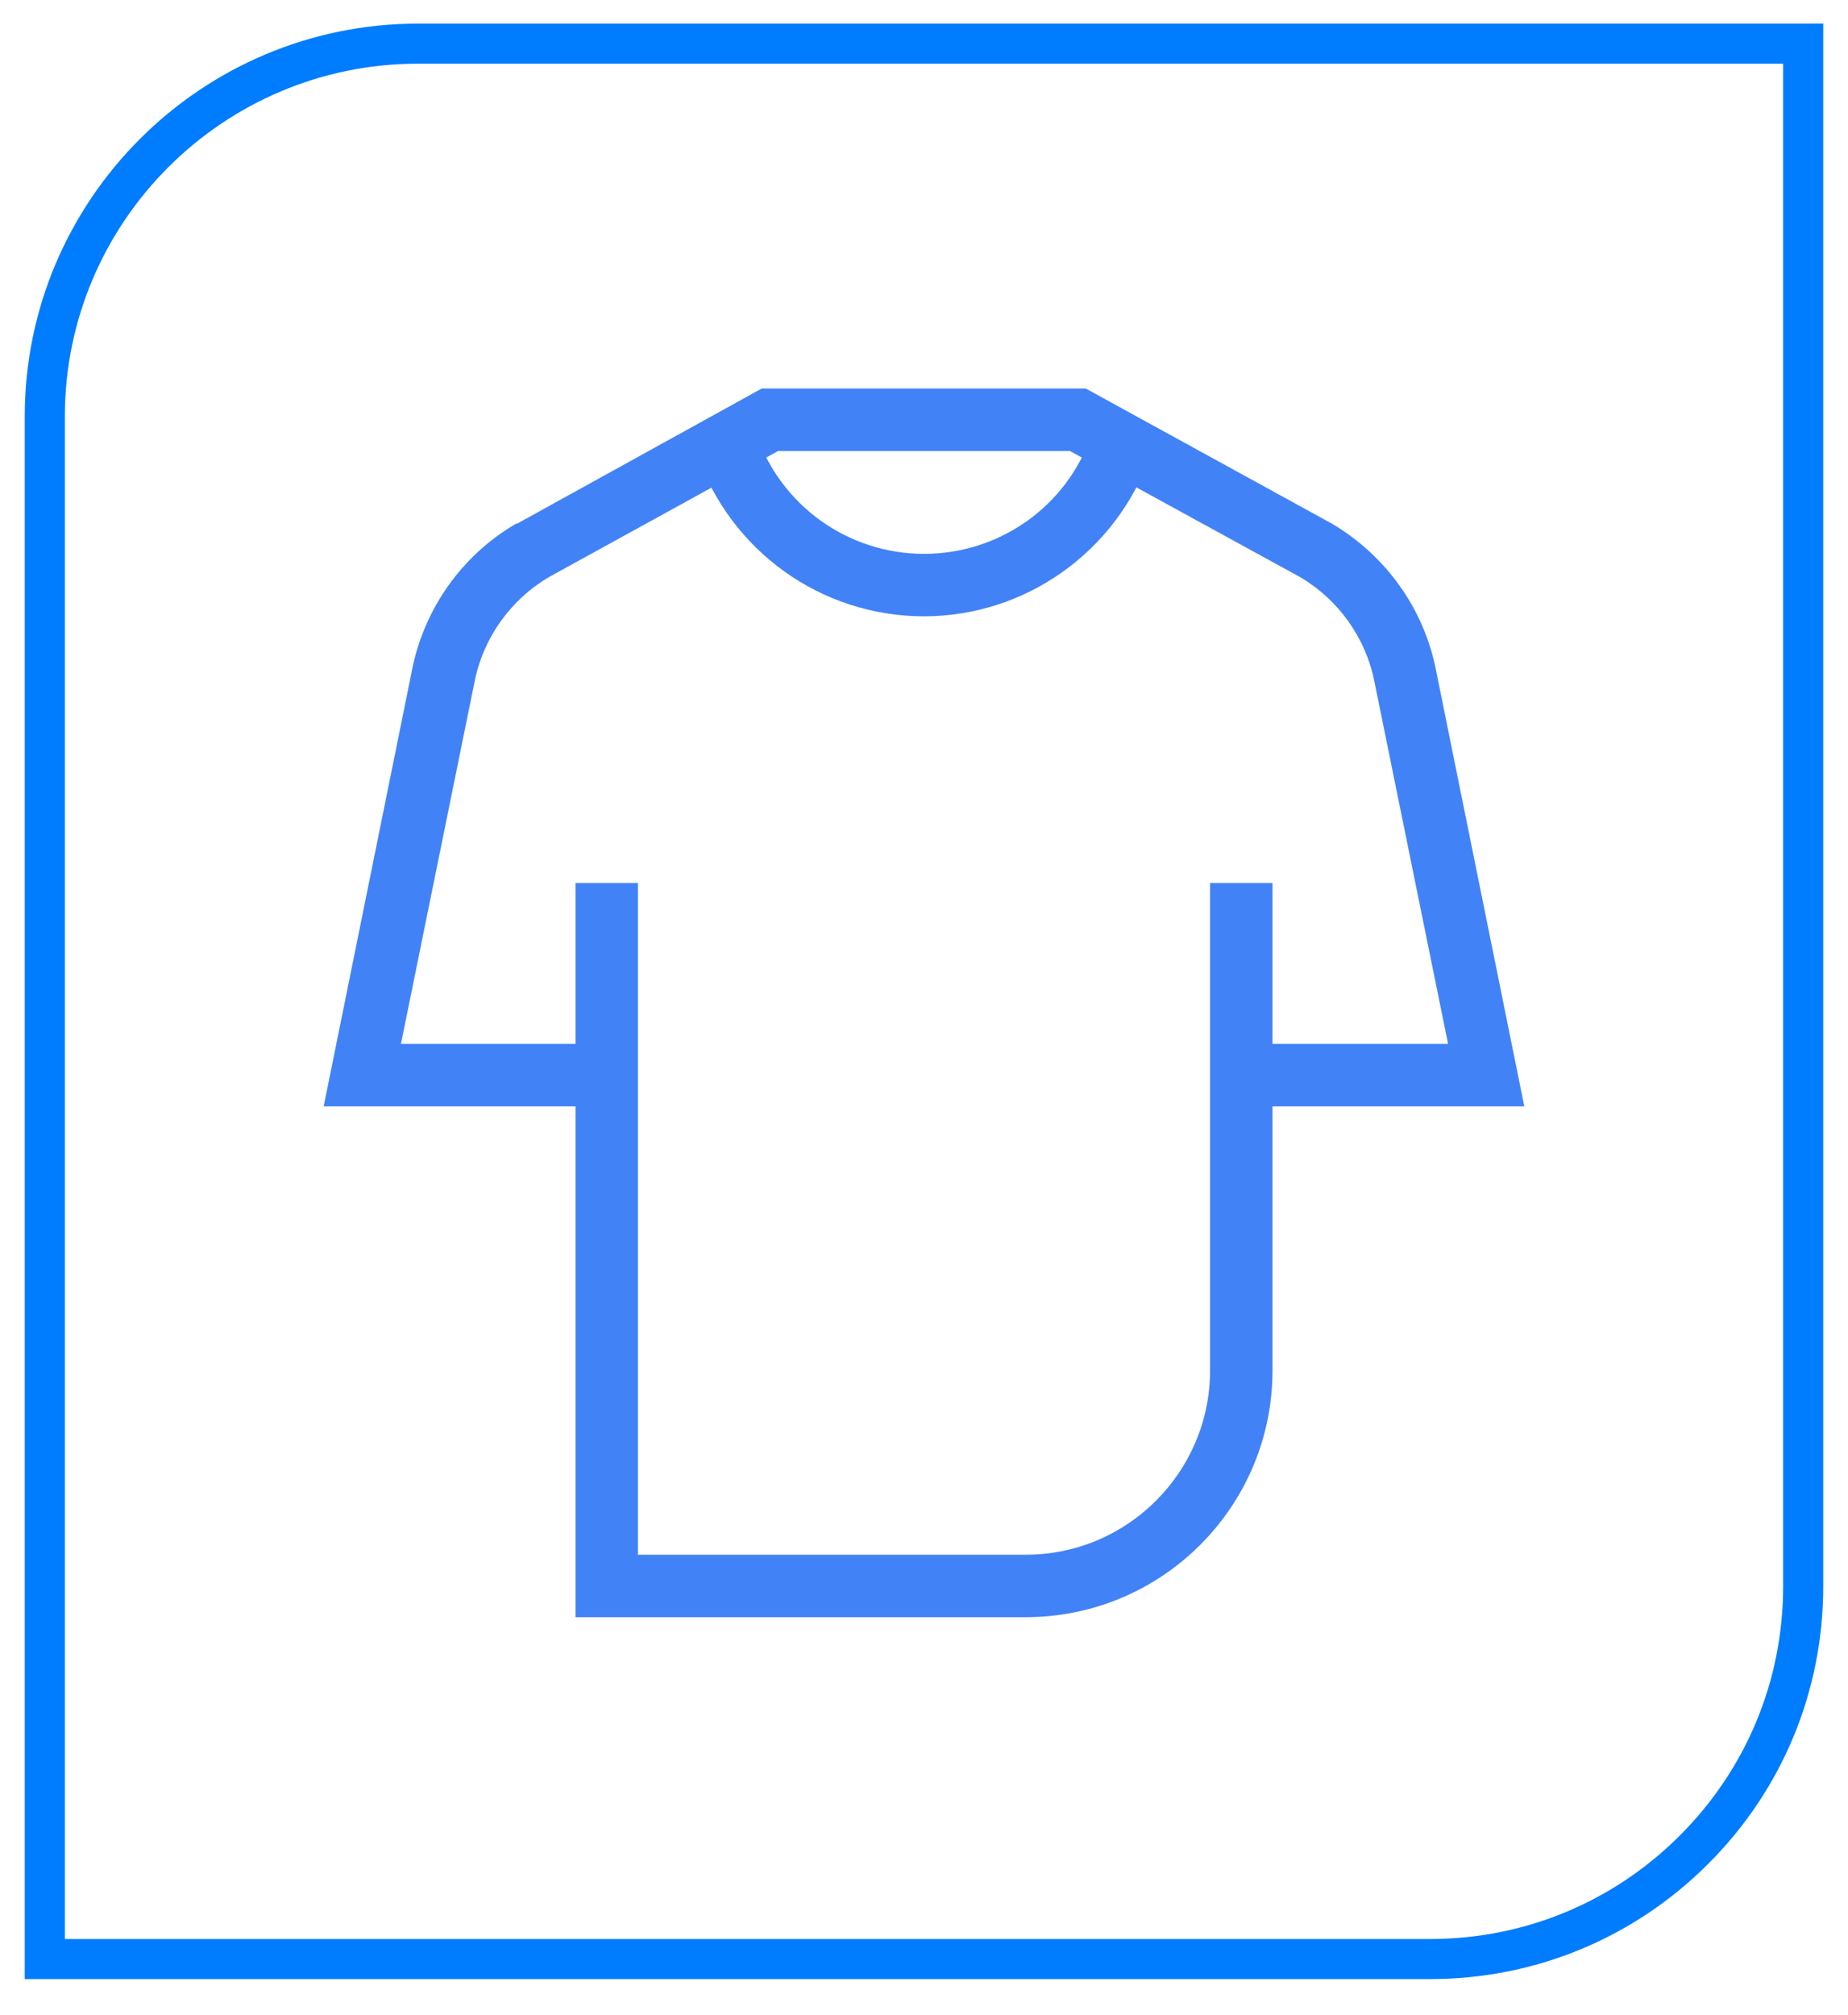<svg xmlns="http://www.w3.org/2000/svg" xmlns:xlink="http://www.w3.org/1999/xlink" width="300" zoomAndPan="magnify" viewBox="0 0 224.88 245.25" height="327" preserveAspectRatio="xMidYMid meet" version="1.0"><defs><clipPath id="660527dac0"><path d="M 39 47.285 L 186 47.285 L 186 135 L 39 135 Z M 39 47.285 " clip-rule="nonzero"/></clipPath><clipPath id="86b4a87ed6"><path d="M 70 107 L 155 107 L 155 196.828 L 70 196.828 Z M 70 107 " clip-rule="nonzero"/></clipPath></defs><path fill="#007cff" d="M 174.047 240.879 L 2.953 240.879 L 2.953 50.688 C 2.953 24.324 24.434 2.875 50.836 2.875 L 221.926 2.875 L 221.926 193.066 C 221.926 205.836 216.945 217.844 207.898 226.875 C 198.855 235.906 186.832 240.879 174.047 240.879 Z M 7.836 236.004 L 174.031 236.004 C 185.527 236.004 196.328 231.535 204.445 223.426 C 212.566 215.316 217.043 204.535 217.043 193.062 L 217.043 7.75 L 50.836 7.75 C 27.125 7.75 7.836 27.012 7.836 50.688 Z M 7.836 236.004 " fill-opacity="1" fill-rule="nonzero"/><g clip-path="url(#660527dac0)"><path fill="#4282f7" d="M 185.527 134.645 L 151.133 134.645 L 151.133 127.043 L 176.246 127.043 L 167.273 82.926 C 166.215 77.629 162.91 73.02 158.301 70.277 L 130.199 54.887 L 94.684 54.887 L 66.703 70.277 C 62.094 73.02 58.793 77.629 57.73 82.926 L 48.758 127.043 L 73.871 127.043 L 73.871 134.645 L 39.352 134.645 L 50.129 81.43 C 51.625 74.016 56.238 67.535 62.781 63.734 L 62.902 63.734 C 62.902 63.734 92.688 47.285 92.688 47.285 L 132.129 47.285 L 162.102 63.734 C 168.645 67.598 173.254 74.016 174.75 81.43 Z M 185.527 134.645 " fill-opacity="1" fill-rule="nonzero"/></g><g clip-path="url(#86b4a87ed6)"><path fill="#4282f7" d="M 124.84 196.828 L 70.008 196.828 L 70.008 107.477 L 77.609 107.477 L 77.609 189.227 L 124.84 189.227 C 137.238 189.227 147.27 179.133 147.27 166.797 L 147.27 107.477 L 154.871 107.477 L 154.871 166.797 C 154.871 183.371 141.414 196.828 124.84 196.828 Z M 124.84 196.828 " fill-opacity="1" fill-rule="nonzero"/></g><path fill="#4282f7" d="M 112.441 75.012 C 99.914 75.012 88.824 67.039 84.773 55.199 L 92.004 52.77 C 94.992 61.555 103.219 67.41 112.441 67.41 C 121.66 67.41 129.824 61.617 132.816 52.957 L 139.98 55.449 C 135.867 67.164 124.777 75.012 112.441 75.012 Z M 112.441 75.012 " fill-opacity="1" fill-rule="nonzero"/></svg>